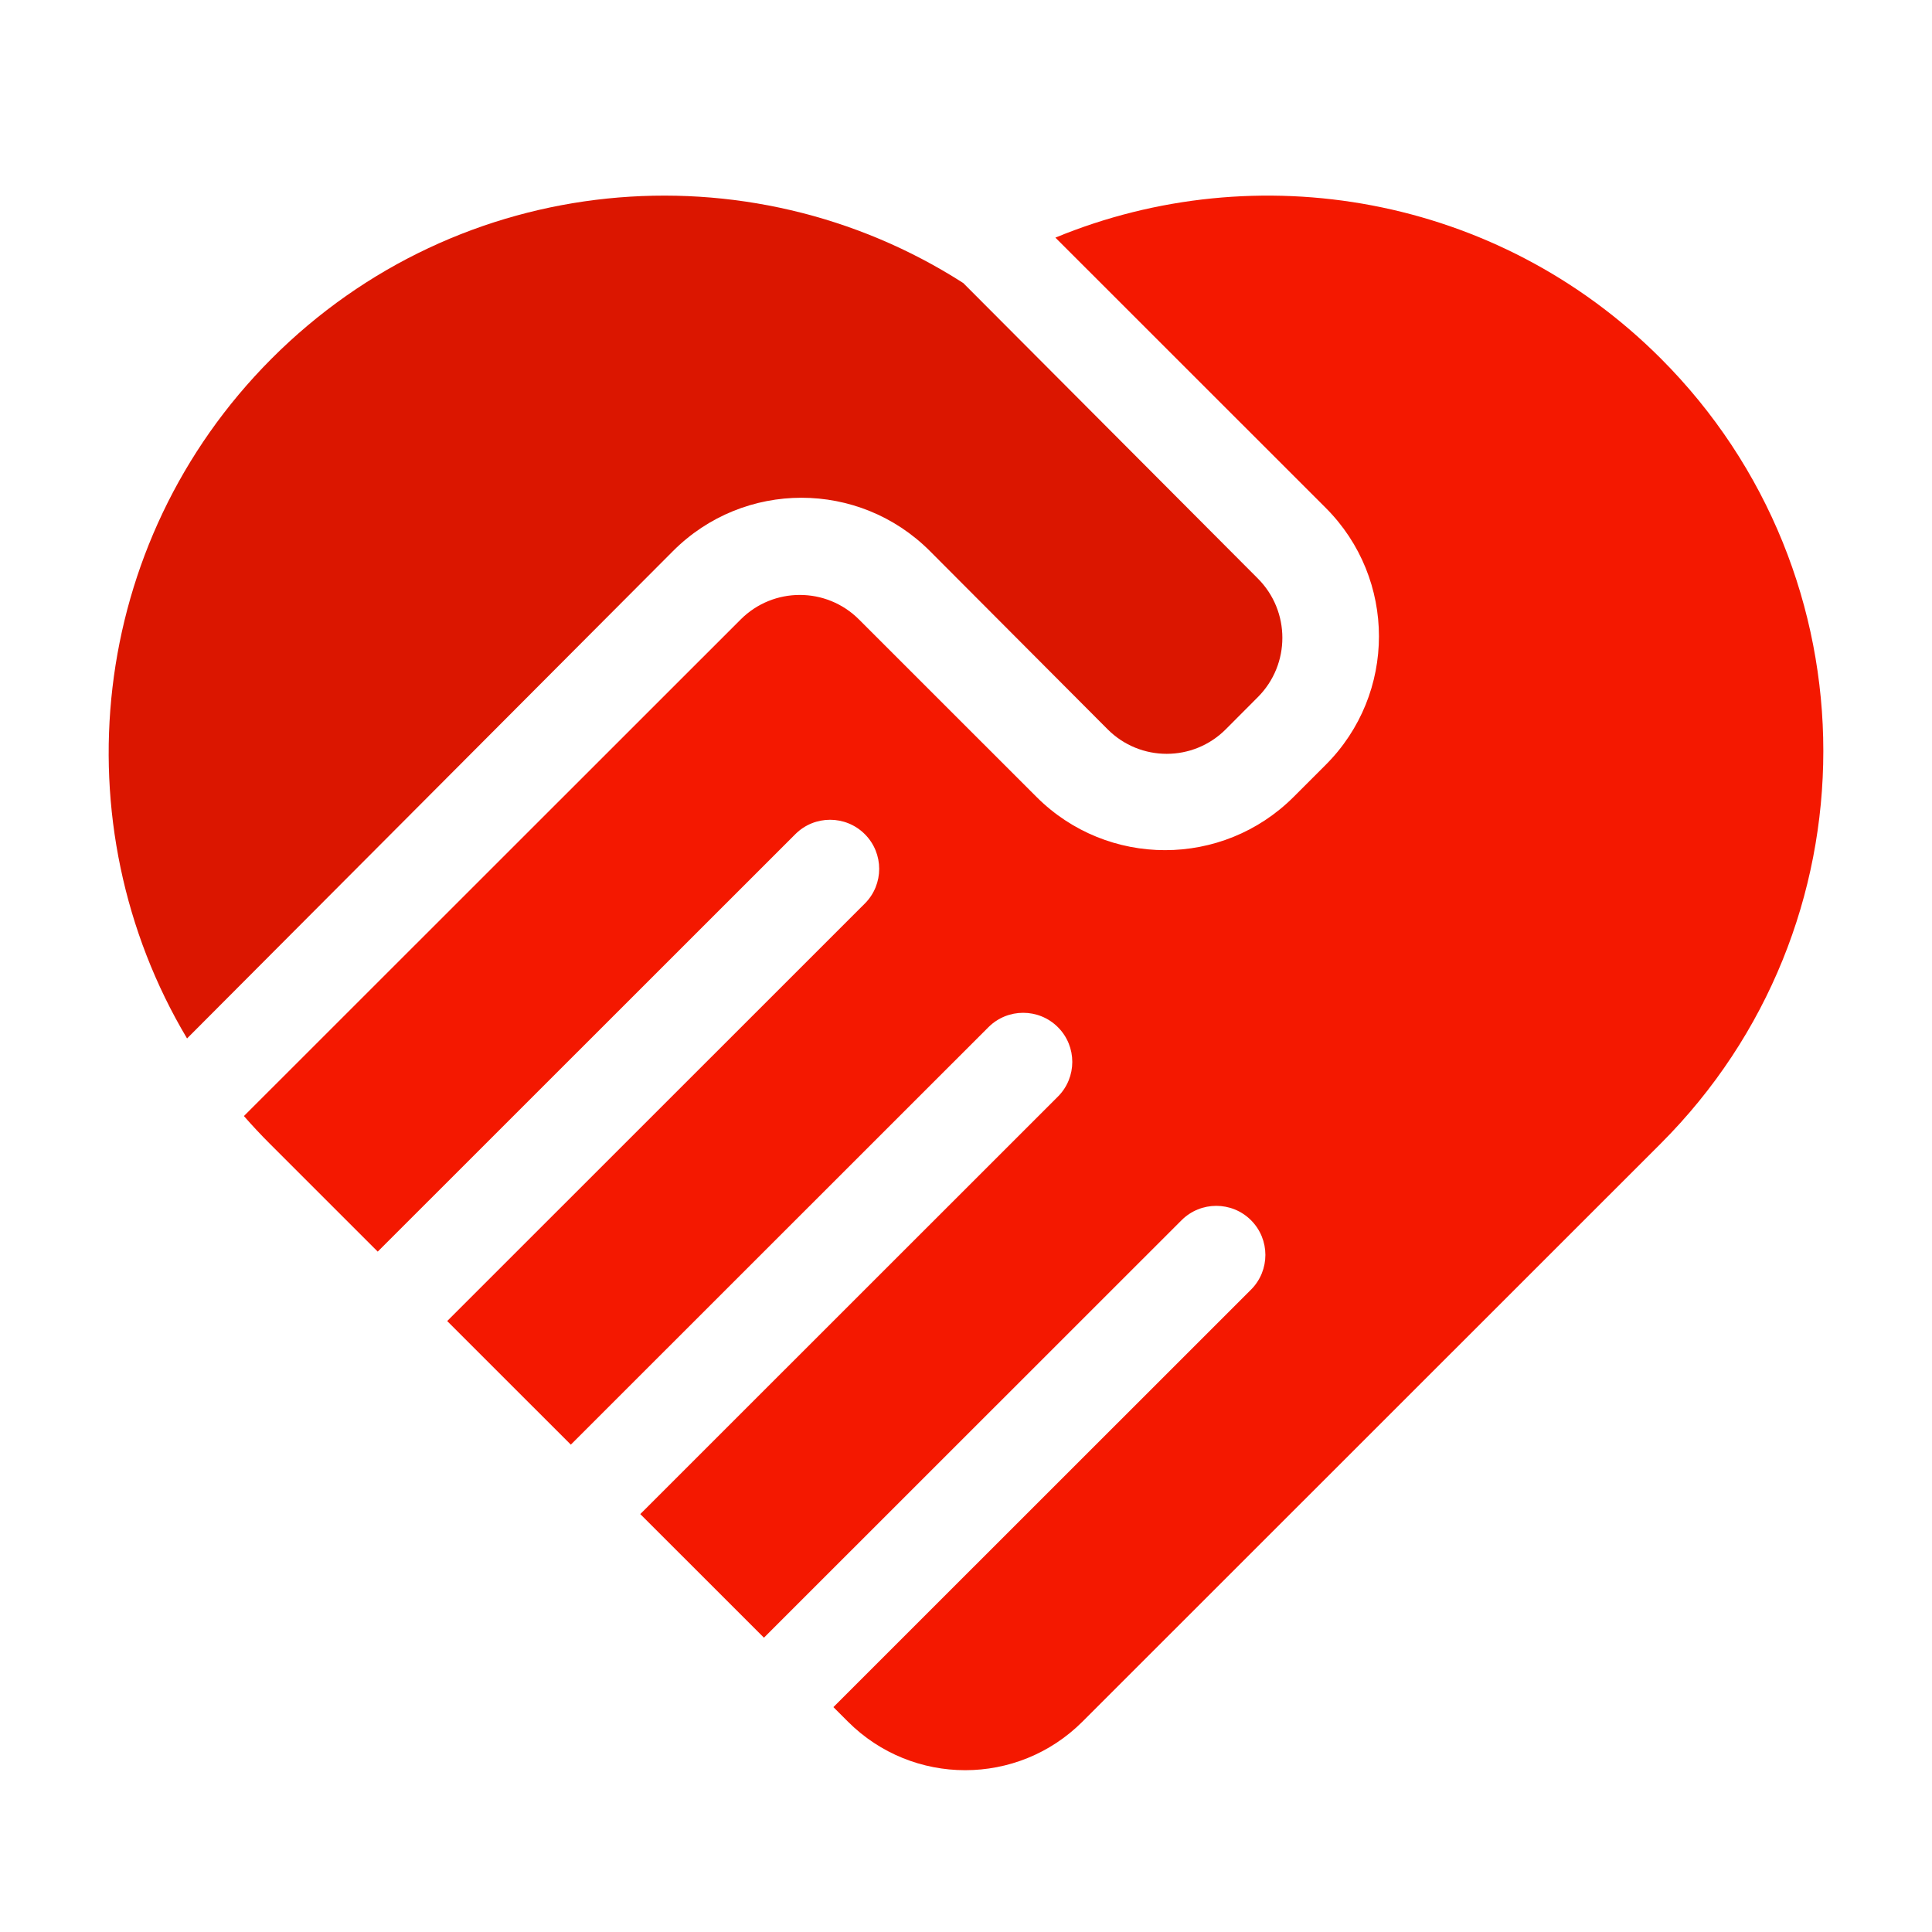 <?xml version="1.0" encoding="UTF-8"?>
<svg xmlns="http://www.w3.org/2000/svg" width="800" height="800" viewBox="0 0 800 800" fill="none">
  <path d="M77.453 430C24.642 341.387 36.286 224.904 112.383 148.581C190.184 70.551 309.843 60.092 398.867 117.204L520.863 239.563C534.379 253.116 534.379 275.09 520.863 288.645L507.571 301.979C494.056 315.532 472.147 315.532 458.634 301.979L385.095 228.22C355.697 198.737 308.034 198.737 278.639 228.22L77.453 430Z" fill="#DB1600"></path>
  <path d="M101 462.132C104.417 466.042 107.988 469.864 111.714 473.587L156.412 518.269L329.339 345.403C337.279 337.466 350.155 337.466 358.095 345.403C366.04 353.345 366.04 366.214 358.095 374.151L185.17 547.018L236.369 598.199L409.298 425.332C417.24 417.395 430.114 417.395 438.056 425.332C445.996 433.272 445.996 446.141 438.056 454.081L265.128 626.947L316.33 678.132L489.256 505.268C497.196 497.331 510.072 497.331 518.015 505.268C525.955 513.207 525.955 526.076 518.015 534.016L345.089 706.88L351.108 712.894C377.925 739.702 421.406 739.702 448.223 712.894L561.436 599.725C561.739 599.426 562.04 599.125 562.339 598.824C562.643 598.521 562.941 598.222 563.242 597.919L687.618 473.585C777.461 383.777 777.461 238.167 687.618 148.357C619.869 80.631 520.374 63.978 437.016 98.397L548.946 210.29C578.343 239.674 578.343 287.319 548.946 316.703L535.652 329.993C506.257 359.38 458.595 359.38 429.2 329.993L355.663 256.482C342.148 242.972 320.239 242.972 306.724 256.482L101 462.132Z" fill="#F41800"></path>
</svg>
